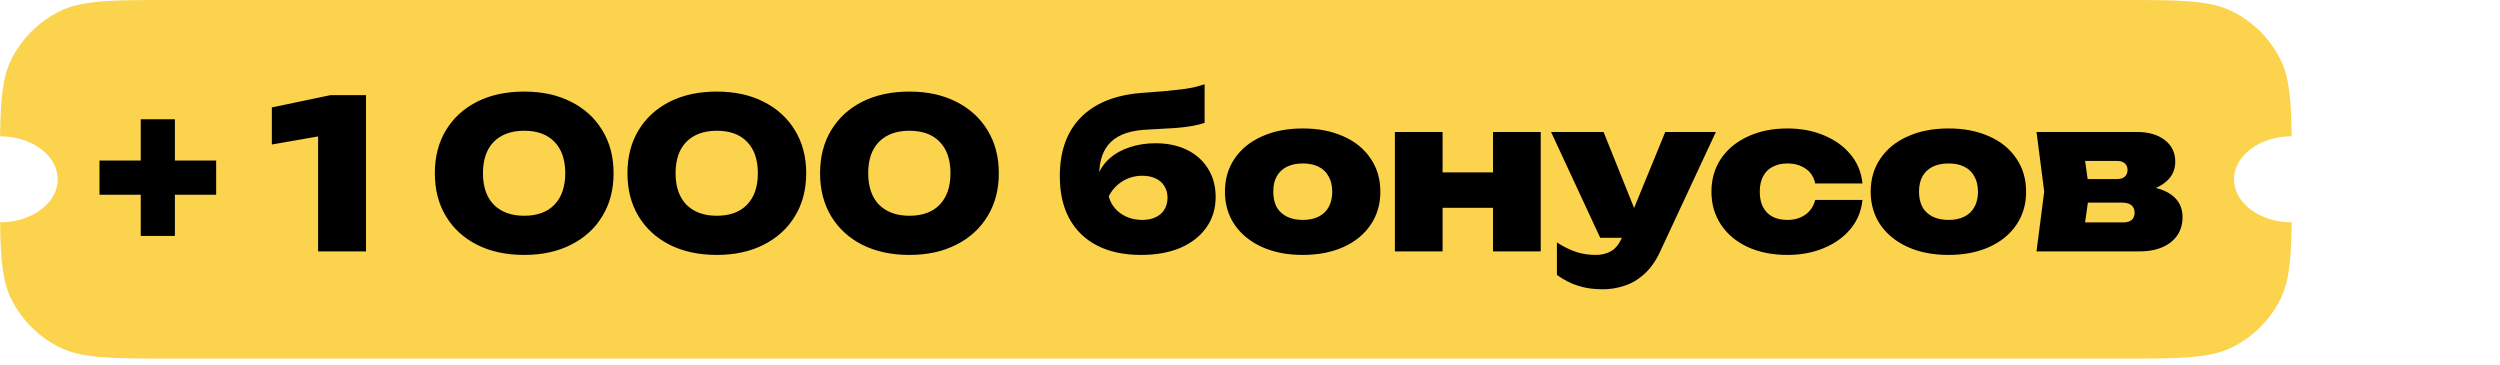 <svg width="240" height="35" viewBox="0 0 240 35" fill="none" xmlns="http://www.w3.org/2000/svg">
<path fill-rule="evenodd" clip-rule="evenodd" d="M5.542 17.213C5.542 14.935 3.065 13.087 0.008 13.082C0.051 9.492 0.245 7.359 1.121 5.639C2.111 3.696 3.691 2.116 5.635 1.126C7.844 0 10.736 0 16.52 0L203.488 0C209.272 0 212.164 0 214.373 1.126C216.316 2.116 217.896 3.696 218.886 5.639C219.763 7.359 219.957 9.492 220 13.082C216.942 13.087 214.466 14.935 214.466 17.213C214.466 19.491 216.942 21.339 220 21.344C219.957 24.933 219.762 27.067 218.886 28.786C217.896 30.729 216.316 32.309 214.373 33.299C212.164 34.425 209.272 34.425 203.488 34.425L16.52 34.425C10.736 34.425 7.844 34.425 5.635 33.299C3.691 32.309 2.111 30.729 1.121 28.786C0.245 27.067 0.051 24.933 0.008 21.344C3.065 21.339 5.542 19.491 5.542 17.213Z" fill="#FCD34D"/>
<path d="M13.511 22.652V11.452H16.791V22.652H13.511ZM9.551 18.692V15.412H20.751V18.692H9.551ZM35.137 9.132V24.132H30.537V10.792L32.637 12.732L26.097 13.872V10.312L31.737 9.132L35.137 9.132ZM50.324 24.472C48.59 24.472 47.077 24.145 45.784 23.492C44.504 22.838 43.51 21.925 42.804 20.752C42.097 19.578 41.744 18.205 41.744 16.632C41.744 15.059 42.097 13.685 42.804 12.512C43.51 11.338 44.504 10.425 45.784 9.772C47.077 9.118 48.59 8.792 50.324 8.792C52.044 8.792 53.544 9.118 54.824 9.772C56.117 10.425 57.117 11.338 57.824 12.512C58.544 13.685 58.904 15.059 58.904 16.632C58.904 18.205 58.544 19.578 57.824 20.752C57.117 21.925 56.117 22.838 54.824 23.492C53.544 24.145 52.044 24.472 50.324 24.472ZM50.324 20.712C51.577 20.712 52.544 20.358 53.224 19.652C53.917 18.932 54.264 17.925 54.264 16.632C54.264 15.325 53.917 14.319 53.224 13.612C52.544 12.905 51.577 12.552 50.324 12.552C49.084 12.552 48.11 12.905 47.404 13.612C46.71 14.319 46.364 15.325 46.364 16.632C46.364 17.925 46.71 18.932 47.404 19.652C48.11 20.358 49.084 20.712 50.324 20.712ZM68.815 24.472C67.082 24.472 65.568 24.145 64.275 23.492C62.995 22.838 62.002 21.925 61.295 20.752C60.588 19.578 60.235 18.205 60.235 16.632C60.235 15.059 60.588 13.685 61.295 12.512C62.002 11.338 62.995 10.425 64.275 9.772C65.568 9.118 67.082 8.792 68.815 8.792C70.535 8.792 72.035 9.118 73.315 9.772C74.608 10.425 75.608 11.338 76.315 12.512C77.035 13.685 77.395 15.059 77.395 16.632C77.395 18.205 77.035 19.578 76.315 20.752C75.608 21.925 74.608 22.838 73.315 23.492C72.035 24.145 70.535 24.472 68.815 24.472ZM68.815 20.712C70.068 20.712 71.035 20.358 71.715 19.652C72.408 18.932 72.755 17.925 72.755 16.632C72.755 15.325 72.408 14.319 71.715 13.612C71.035 12.905 70.068 12.552 68.815 12.552C67.575 12.552 66.602 12.905 65.895 13.612C65.202 14.319 64.855 15.325 64.855 16.632C64.855 17.925 65.202 18.932 65.895 19.652C66.602 20.358 67.575 20.712 68.815 20.712ZM87.306 24.472C85.573 24.472 84.06 24.145 82.766 23.492C81.487 22.838 80.493 21.925 79.787 20.752C79.08 19.578 78.727 18.205 78.727 16.632C78.727 15.059 79.08 13.685 79.787 12.512C80.493 11.338 81.487 10.425 82.766 9.772C84.06 9.118 85.573 8.792 87.306 8.792C89.026 8.792 90.526 9.118 91.806 9.772C93.1 10.425 94.1 11.338 94.806 12.512C95.526 13.685 95.886 15.059 95.886 16.632C95.886 18.205 95.526 19.578 94.806 20.752C94.1 21.925 93.1 22.838 91.806 23.492C90.526 24.145 89.026 24.472 87.306 24.472ZM87.306 20.712C88.56 20.712 89.526 20.358 90.207 19.652C90.9 18.932 91.246 17.925 91.246 16.632C91.246 15.325 90.9 14.319 90.207 13.612C89.526 12.905 88.56 12.552 87.306 12.552C86.067 12.552 85.093 12.905 84.386 13.612C83.693 14.319 83.347 15.325 83.347 16.632C83.347 17.925 83.693 18.932 84.386 19.652C85.093 20.358 86.067 20.712 87.306 20.712ZM109.542 24.472C107.902 24.472 106.495 24.172 105.322 23.572C104.162 22.972 103.275 22.112 102.662 20.992C102.048 19.872 101.742 18.512 101.742 16.912C101.742 14.539 102.402 12.672 103.722 11.312C105.055 9.938 106.968 9.145 109.462 8.932C110.488 8.852 111.335 8.785 112.002 8.732C112.668 8.665 113.215 8.605 113.642 8.552C114.082 8.485 114.448 8.418 114.742 8.352C115.048 8.272 115.348 8.185 115.642 8.092V11.792C115.308 11.912 114.915 12.012 114.462 12.092C114.022 12.172 113.468 12.239 112.802 12.292C112.135 12.332 111.308 12.379 110.322 12.432C108.642 12.485 107.422 12.879 106.662 13.612C105.902 14.332 105.522 15.405 105.522 16.832V17.172L105.402 16.832C105.628 16.205 106.008 15.659 106.542 15.192C107.075 14.725 107.715 14.372 108.462 14.132C109.222 13.879 110.042 13.752 110.922 13.752C112.082 13.752 113.095 13.965 113.962 14.392C114.828 14.819 115.502 15.425 115.982 16.212C116.462 16.985 116.702 17.885 116.702 18.912C116.702 20.032 116.402 21.012 115.802 21.852C115.215 22.678 114.388 23.325 113.322 23.792C112.255 24.245 110.995 24.472 109.542 24.472ZM109.662 21.112C110.155 21.112 110.582 21.025 110.942 20.852C111.315 20.678 111.595 20.432 111.782 20.112C111.982 19.792 112.082 19.419 112.082 18.992C112.082 18.552 111.982 18.178 111.782 17.872C111.595 17.552 111.315 17.305 110.942 17.132C110.582 16.959 110.155 16.872 109.662 16.872C108.955 16.872 108.315 17.052 107.742 17.412C107.168 17.772 106.735 18.252 106.442 18.852C106.615 19.518 106.995 20.065 107.582 20.492C108.182 20.905 108.875 21.112 109.662 21.112ZM125.054 24.472C123.574 24.472 122.274 24.218 121.154 23.712C120.034 23.205 119.16 22.498 118.534 21.592C117.907 20.672 117.594 19.612 117.594 18.412C117.594 17.185 117.907 16.119 118.534 15.212C119.16 14.292 120.034 13.585 121.154 13.092C122.274 12.585 123.58 12.332 125.074 12.332C126.554 12.332 127.854 12.585 128.974 13.092C130.094 13.585 130.96 14.292 131.574 15.212C132.2 16.119 132.514 17.185 132.514 18.412C132.514 19.612 132.2 20.672 131.574 21.592C130.96 22.498 130.094 23.205 128.974 23.712C127.854 24.218 126.547 24.472 125.054 24.472ZM125.074 21.112C125.674 21.112 126.18 21.005 126.594 20.792C127.02 20.578 127.34 20.272 127.554 19.872C127.78 19.459 127.894 18.972 127.894 18.412C127.894 17.838 127.78 17.352 127.554 16.952C127.34 16.538 127.02 16.225 126.594 16.012C126.18 15.799 125.674 15.692 125.074 15.692C124.474 15.692 123.96 15.799 123.534 16.012C123.107 16.225 122.78 16.538 122.554 16.952C122.34 17.352 122.234 17.832 122.234 18.392C122.234 18.965 122.34 19.459 122.554 19.872C122.78 20.272 123.107 20.578 123.534 20.792C123.96 21.005 124.474 21.112 125.074 21.112ZM133.909 12.672H138.489V24.132H133.909V12.672ZM143.329 12.672H147.909V24.132H143.329V12.672ZM136.549 16.552H145.029V19.952H136.549V16.552ZM153.883 27.772C152.977 27.772 152.177 27.659 151.483 27.432C150.803 27.218 150.13 26.872 149.463 26.392V23.272C150.13 23.698 150.75 24.005 151.323 24.192C151.897 24.378 152.523 24.472 153.203 24.472C153.763 24.472 154.25 24.352 154.663 24.112C155.09 23.872 155.443 23.425 155.723 22.772L159.863 12.672H164.723L159.363 24.172C158.95 25.065 158.443 25.779 157.843 26.312C157.257 26.845 156.623 27.218 155.943 27.432C155.263 27.659 154.577 27.772 153.883 27.772ZM153.623 22.832L148.903 12.672H153.943L158.023 22.832H153.623ZM178.798 19.192C178.692 20.245 178.312 21.172 177.658 21.972C177.005 22.759 176.152 23.372 175.098 23.812C174.058 24.252 172.885 24.472 171.578 24.472C170.152 24.472 168.885 24.218 167.778 23.712C166.685 23.205 165.832 22.492 165.218 21.572C164.605 20.652 164.298 19.599 164.298 18.412C164.298 17.198 164.605 16.139 165.218 15.232C165.832 14.325 166.685 13.618 167.778 13.112C168.885 12.592 170.152 12.332 171.578 12.332C172.885 12.332 174.058 12.552 175.098 12.992C176.152 13.432 177.005 14.045 177.658 14.832C178.312 15.618 178.692 16.545 178.798 17.612H174.258C174.125 16.985 173.818 16.512 173.338 16.192C172.858 15.858 172.272 15.692 171.578 15.692C171.045 15.692 170.578 15.799 170.178 16.012C169.778 16.212 169.472 16.518 169.258 16.932C169.045 17.332 168.938 17.825 168.938 18.412C168.938 18.998 169.045 19.492 169.258 19.892C169.472 20.292 169.778 20.599 170.178 20.812C170.578 21.012 171.045 21.112 171.578 21.112C172.272 21.112 172.858 20.939 173.338 20.592C173.818 20.232 174.125 19.765 174.258 19.192H178.798ZM187.046 24.472C185.566 24.472 184.266 24.218 183.146 23.712C182.026 23.205 181.153 22.498 180.526 21.592C179.9 20.672 179.586 19.612 179.586 18.412C179.586 17.185 179.9 16.119 180.526 15.212C181.153 14.292 182.026 13.585 183.146 13.092C184.266 12.585 185.573 12.332 187.066 12.332C188.546 12.332 189.846 12.585 190.966 13.092C192.086 13.585 192.953 14.292 193.566 15.212C194.193 16.119 194.506 17.185 194.506 18.412C194.506 19.612 194.193 20.672 193.566 21.592C192.953 22.498 192.086 23.205 190.966 23.712C189.846 24.218 188.54 24.472 187.046 24.472ZM187.066 21.112C187.666 21.112 188.173 21.005 188.586 20.792C189.013 20.578 189.333 20.272 189.546 19.872C189.773 19.459 189.886 18.972 189.886 18.412C189.886 17.838 189.773 17.352 189.546 16.952C189.333 16.538 189.013 16.225 188.586 16.012C188.173 15.799 187.666 15.692 187.066 15.692C186.466 15.692 185.953 15.799 185.526 16.012C185.1 16.225 184.773 16.538 184.546 16.952C184.333 17.352 184.226 17.832 184.226 18.392C184.226 18.965 184.333 19.459 184.546 19.872C184.773 20.272 185.1 20.578 185.526 20.792C185.953 21.005 186.466 21.112 187.066 21.112ZM195.505 24.132L196.245 18.392L195.505 12.672H205.165C206.272 12.672 207.158 12.932 207.825 13.452C208.492 13.959 208.825 14.652 208.825 15.532C208.825 16.358 208.485 17.032 207.805 17.552C207.138 18.072 206.212 18.392 205.025 18.512L205.305 17.812C206.678 17.878 207.725 18.172 208.445 18.692C209.165 19.212 209.525 19.932 209.525 20.852C209.525 21.852 209.152 22.652 208.405 23.252C207.658 23.838 206.665 24.132 205.425 24.132H195.505ZM199.905 23.212L198.145 21.352H203.825C204.185 21.352 204.458 21.272 204.645 21.112C204.832 20.939 204.925 20.705 204.925 20.412C204.925 20.119 204.825 19.885 204.625 19.712C204.425 19.538 204.125 19.452 203.725 19.452H199.025V17.192H203.225C203.558 17.192 203.812 17.112 203.985 16.952C204.158 16.792 204.245 16.578 204.245 16.312C204.245 16.045 204.158 15.838 203.985 15.692C203.825 15.532 203.585 15.452 203.265 15.452H198.165L199.905 13.592L200.585 18.392L199.905 23.212Z" fill="black"/>
</svg>
